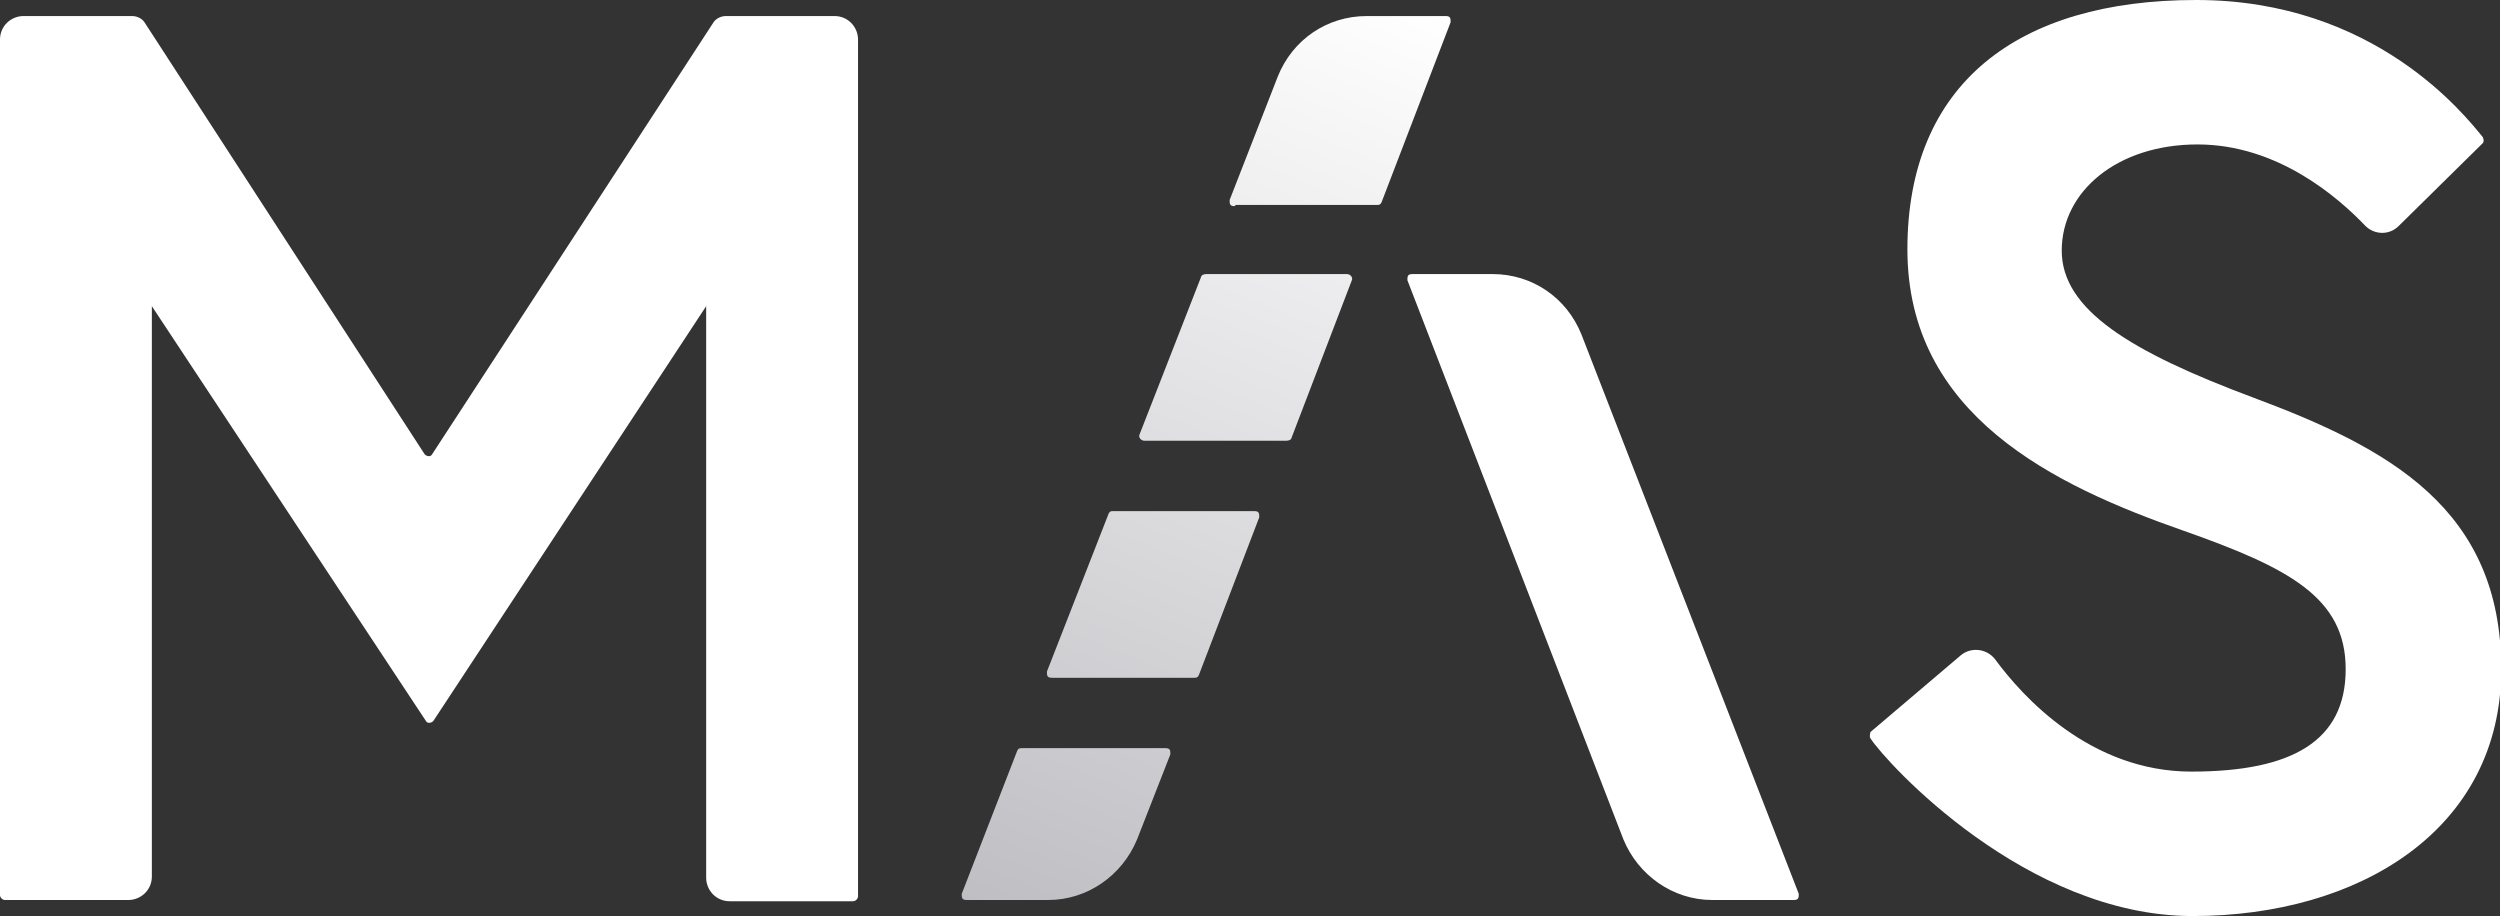 <?xml version="1.0" encoding="UTF-8"?>
<svg xmlns="http://www.w3.org/2000/svg" xmlns:xlink="http://www.w3.org/1999/xlink" version="1.1" viewBox="0 0 202.5 74.2">
  <rect x="0" y="0" width="202.5" height="74.2" fill="#333333" stroke="none"/>
  <defs>
    <linearGradient id="linear-gradient" x1="82.6" y1="74.8" x2="113" y2="-.5" gradientUnits="userSpaceOnUse">
      <stop offset="0" stop-color="#bfbec3"/>
      <stop offset="1" stop-color="#fff"/>
    </linearGradient>
  </defs>
  <!-- Generator: Adobe Illustrator 28.6.0, SVG Export Plug-In . SVG Version: 1.2.0 Build 709)  -->
  <g>
    <g id="Layer_1">
      <g>
        <path d="M11.7,1.8l22.7,35c.2.2.5.2.6,0L57.8,1.8c.2-.3.6-.5,1-.5h8.8c1.1,0,1.9.9,1.9,1.9v69.4c0,.2-.2.4-.4.4h-10c-1.1,0-1.9-.9-1.9-1.9V24.8l-22.1,33.6c-.2.2-.5.2-.6,0L12.3,24.8v46.2c0,1.1-.9,1.9-1.9,1.9H.4c-.2,0-.4-.2-.4-.4V3.2c0-1.1.9-1.9,1.9-1.9h8.8c.4,0,.8.2,1,.5Z" fill="#fff"/>
        <path d="M176.9,43c-10.6-3.7-22.4-9.4-22.4-22.8S163.4,0,177.9,0s21.8,9.4,23.2,11.1c.1.2.1.4,0,.5l-6.8,6.7c-.8.8-2,.7-2.7,0-2.2-2.3-7.1-6.6-13.6-6.6s-11,3.8-11,8.6,5.6,8.2,15.5,11.9c11,4.1,20.1,9,20.1,22s-11.5,20-25,20-24.8-12.4-26.1-14.4c-.1-.2,0-.4,0-.5l7.3-6.2c.8-.7,2.1-.6,2.8.3,2.2,3,7.7,9.1,15.9,9.1s12.5-2.5,12.5-8.3-4.6-8.2-13.1-11.2Z" fill="#fff"/>
        <path d="M128.1,27.1l17.6,45.3c0,.3,0,.5-.4.5h-6.6c-3.2,0-6-2-7.2-4.9l-17.5-45.3c0-.3,0-.5.4-.5h6.5c3.2,0,6,1.9,7.2,4.9Z" fill="#fff"/>
      </g>
      <path d="M97.6,22.2h11.5c.3,0,.5.3.4.5l-4.9,12.8c0,.1-.2.2-.4.2h-11.5c-.3,0-.5-.3-.4-.5l5-12.8c0-.1.2-.2.4-.2ZM101.7,41.4h-11.5c-.2,0-.3,0-.4.2l-5,12.8c0,.3,0,.5.4.5h11.5c.2,0,.3,0,.4-.2l4.9-12.8c0-.3,0-.5-.4-.5ZM94.3,60.6h-11.5c-.2,0-.3,0-.4.2l-4.5,11.6c0,.3,0,.5.4.5h6.6c3.2,0,6-2,7.2-4.9l2.7-6.9c0-.3,0-.5-.4-.5ZM100.1,16.6h11.4c.2,0,.3,0,.4-.2l5.6-14.6c0-.3,0-.5-.4-.5h-6.4c-3.2,0-6,1.9-7.2,4.9l-3.9,10c0,.3,0,.5.4.5Z" fill="url(#linear-gradient)"/>
    </g>
  </g>
</svg>